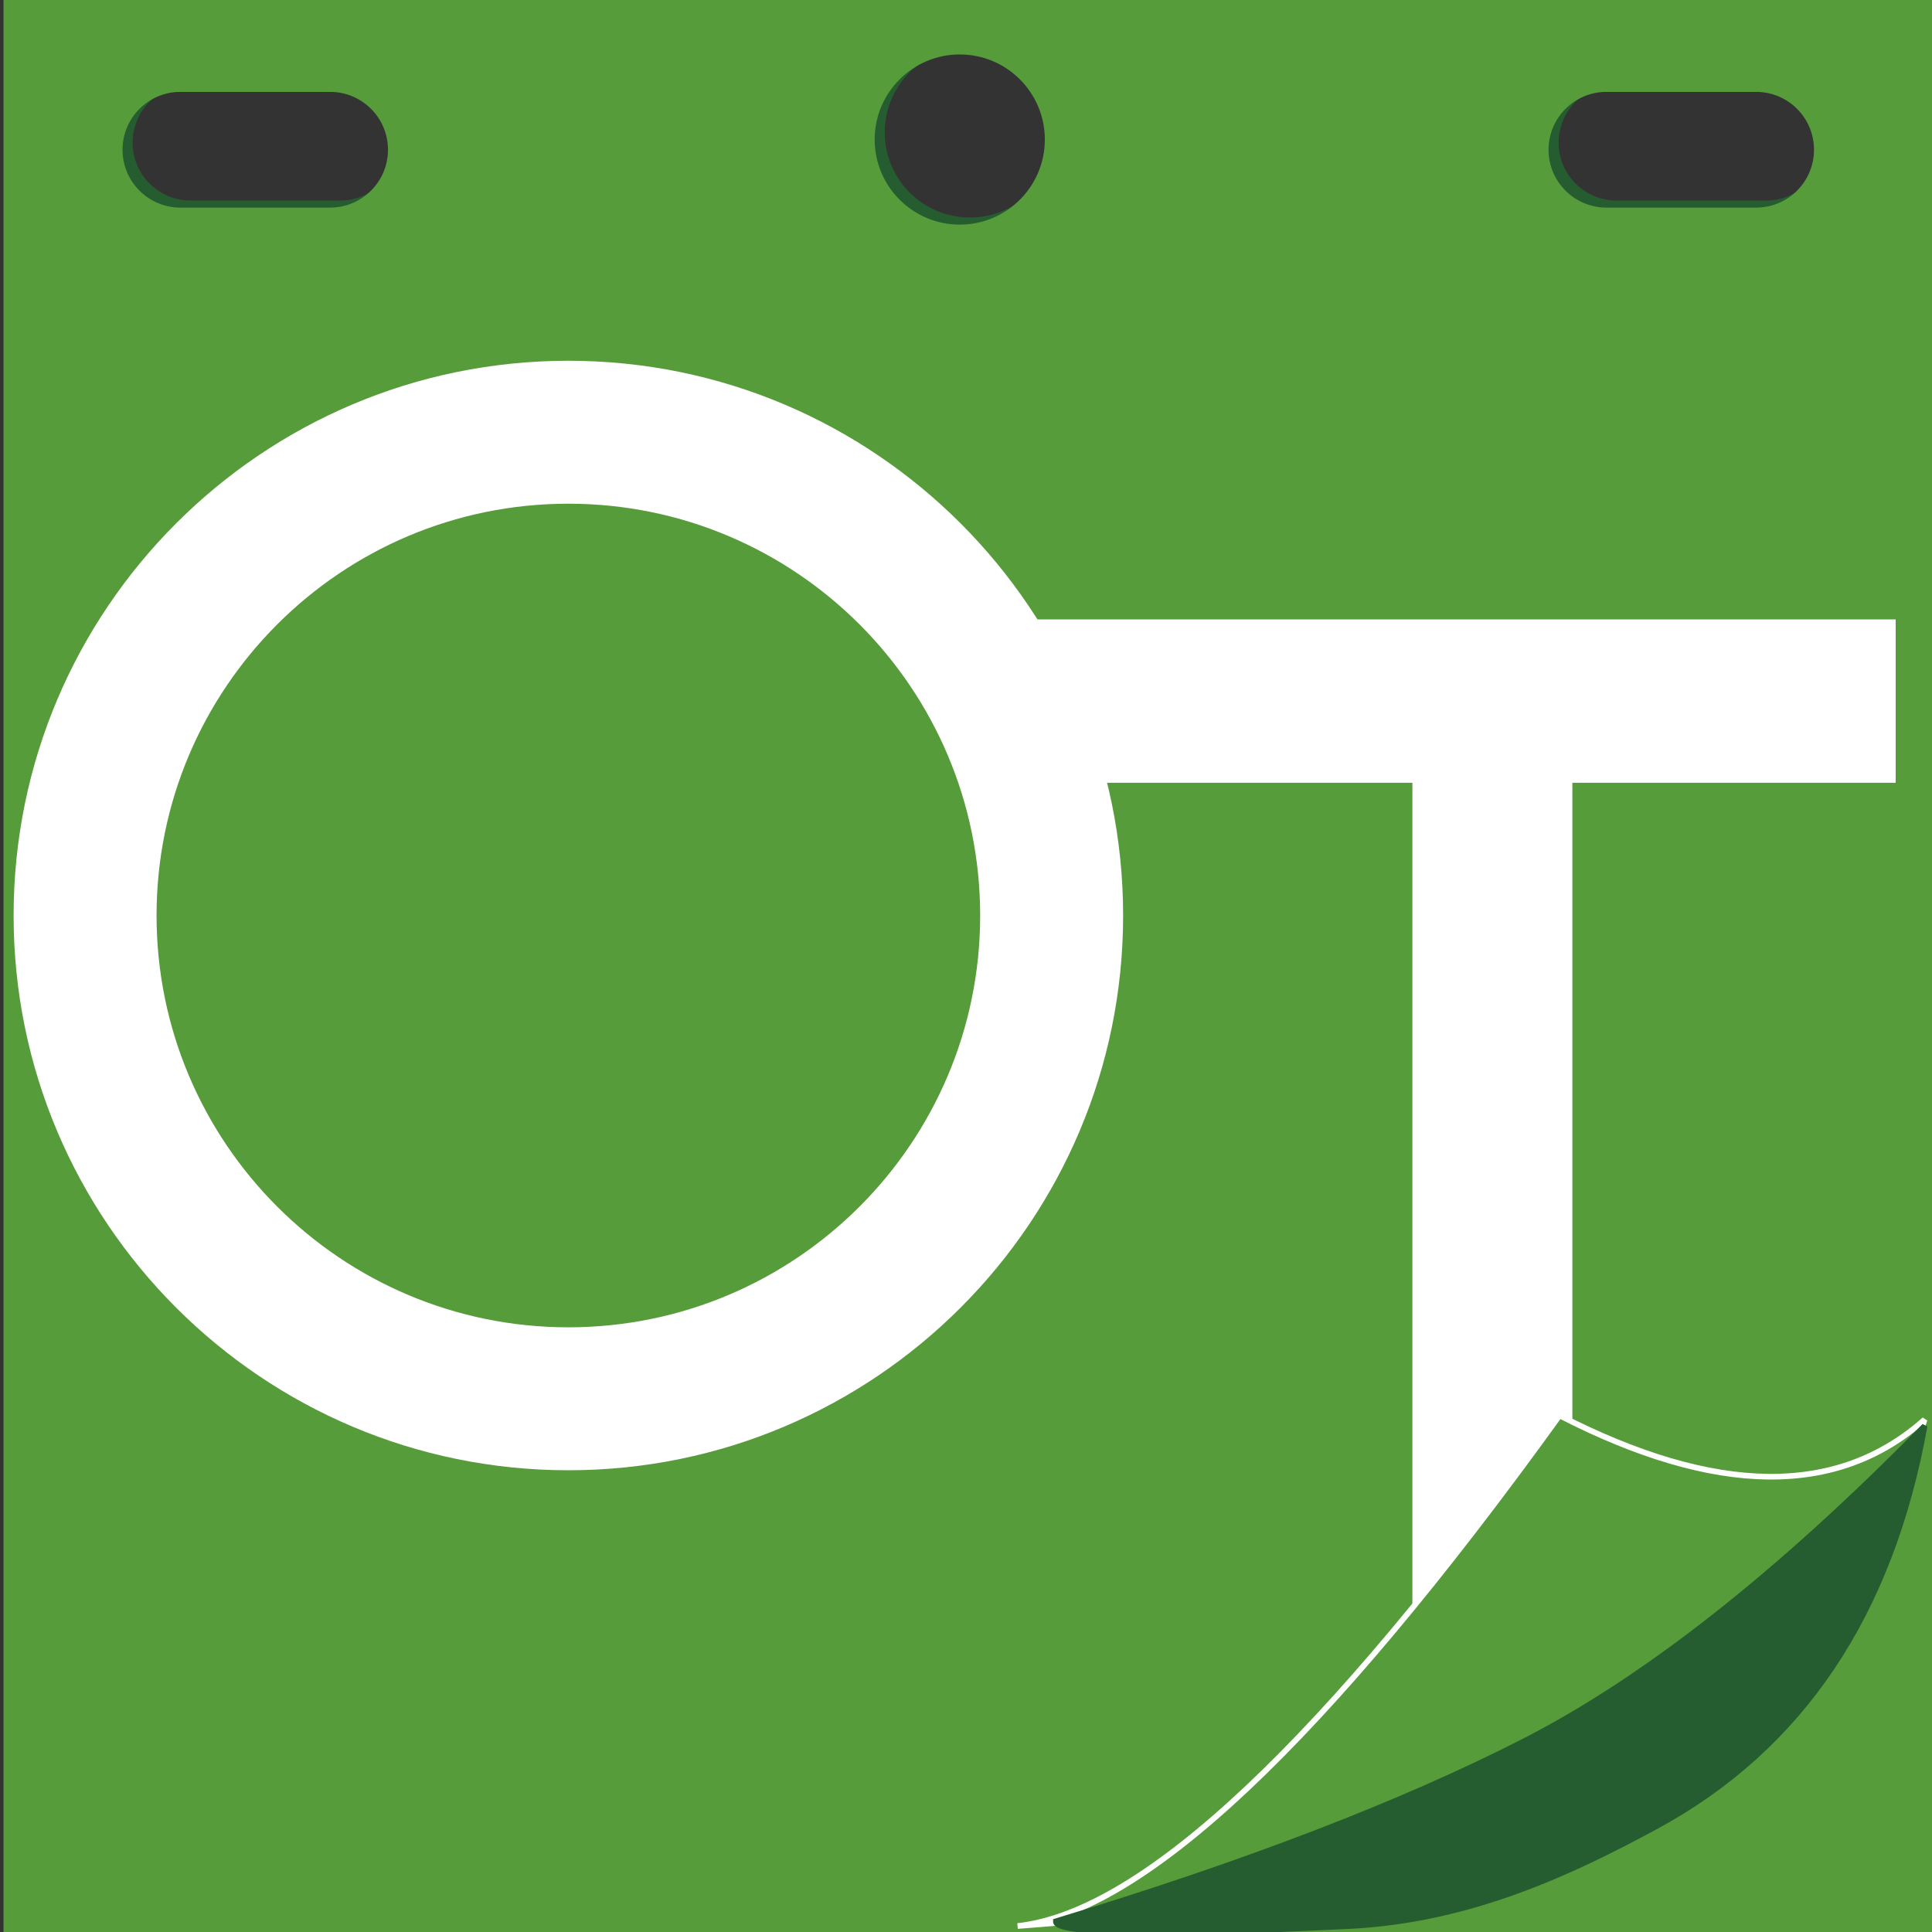 <?xml version="1.0" standalone="no"?><!-- Generator: Gravit.io --><svg xmlns="http://www.w3.org/2000/svg" xmlns:xlink="http://www.w3.org/1999/xlink" style="isolation:isolate" viewBox="0 0 1024 1024" width="1024" height="1024"><rect x="0" y="0" width="1024" height="1024" fill="#333333" stroke="none"/><defs><clipPath id="_clipPath_qBlPve8VRvrY3FbgRbI76FBQU99jPkGU"><rect width="1024" height="1024"/></clipPath></defs><g clip-path="url(#_clipPath_qBlPve8VRvrY3FbgRbI76FBQU99jPkGU)"><path d=" M 7.215 -18.189 L 1035.356 -18.189 L 1035.356 1020.835 L 7.215 1020.835 L 7.215 -18.189 Z  M 856.774 44.946 L 936.144 44.946 C 953.069 44.946 966.809 58.687 966.809 75.611 C 966.809 92.536 953.069 106.277 936.144 106.277 L 856.774 106.277 C 839.849 106.277 826.108 92.536 826.108 75.611 C 826.108 58.687 839.849 44.946 856.774 44.946 Z  M 100.956 44.946 L 180.326 44.946 C 197.25 44.946 210.991 58.687 210.991 75.611 C 210.991 92.536 197.25 106.277 180.326 106.277 L 100.956 106.277 C 84.031 106.277 70.29 92.536 70.29 75.611 C 70.29 58.687 84.031 44.946 100.956 44.946 Z  M 468.944 70.2 C 468.944 45.31 489.151 25.103 514.04 25.103 C 538.93 25.103 559.137 45.31 559.137 70.2 C 559.137 95.089 538.93 115.296 514.04 115.296 C 489.151 115.296 468.944 95.089 468.944 70.2 Z " fill-rule="evenodd" fill="rgb(37,93,49)"/><path d=" M 1.864 -14.431 L 1030.005 -14.431 L 1030.005 1024.594 L 1.864 1024.594 L 1.864 -14.431 Z  M 851.423 48.704 L 930.793 48.704 C 947.718 48.704 961.458 62.445 961.458 79.37 C 961.458 96.295 947.718 110.036 930.793 110.036 L 851.423 110.036 C 834.498 110.036 820.757 96.295 820.757 79.37 C 820.757 62.445 834.498 48.704 851.423 48.704 Z  M 95.605 48.704 L 174.975 48.704 C 191.899 48.704 205.64 62.445 205.64 79.37 C 205.64 96.295 191.899 110.036 174.975 110.036 L 95.605 110.036 C 78.68 110.036 64.939 96.295 64.939 79.37 C 64.939 62.445 78.68 48.704 95.605 48.704 Z  M 463.593 73.958 C 463.593 49.069 483.8 28.862 508.689 28.862 C 533.579 28.862 553.786 49.069 553.786 73.958 C 553.786 98.848 533.579 119.055 508.689 119.055 C 483.8 119.055 463.593 98.848 463.593 73.958 Z " fill-rule="evenodd" fill="rgb(87,156,59)"/><path d=" M 7.215 485.239 C 7.215 322.96 138.966 191.209 301.245 191.209 C 463.524 191.209 595.275 322.96 595.275 485.239 C 595.275 647.518 463.524 779.268 301.245 779.268 C 138.966 779.268 7.215 647.518 7.215 485.239 Z  M 82.978 485.239 C 82.978 364.774 180.78 266.972 301.245 266.972 C 421.71 266.972 519.512 364.774 519.512 485.239 C 519.512 605.704 421.71 703.506 301.245 703.506 C 180.78 703.506 82.978 605.704 82.978 485.239 Z " fill-rule="evenodd" fill="rgb(255,255,255)"/><rect x="539.355" y="328.303" width="465.396" height="86.585" transform="matrix(1,0,0,1,0,0)" fill="rgb(255,255,255)"/><rect x="748.603" y="393.242" width="84.782" height="564.891" transform="matrix(1,0,0,1,0,0)" fill="rgb(255,255,255)"/><path d=" M 539.355 1020.835 Q 655.913 1012.15 706.561 994.434 C 930.127 916.234 995.223 829.519 1020.071 752.426 Q 950.769 814.028 826.594 750.226 Q 639.458 1009.835 539.355 1020.835 Z " fill="rgb(87,156,59)" vector-effect="non-scaling-stroke" stroke-width="3" stroke="rgb(255,255,255)" stroke-linejoin="miter" stroke-linecap="square" stroke-miterlimit="3"/><path d=" M 807.764 922.932 Q 904.567 873.43 1020.071 755.787 Q 993.15 905.474 877.69 968.033 C 833.366 992.049 779.322 1017.682 715.361 1020.835 Q 559.155 1028.535 559.622 1018.334 Q 710.961 972.433 807.764 922.932 Z " fill="rgb(37,93,49)" vector-effect="non-scaling-stroke" stroke-width="3" stroke="rgb(37,93,48)" stroke-linejoin="miter" stroke-linecap="square" stroke-miterlimit="3"/></g></svg>